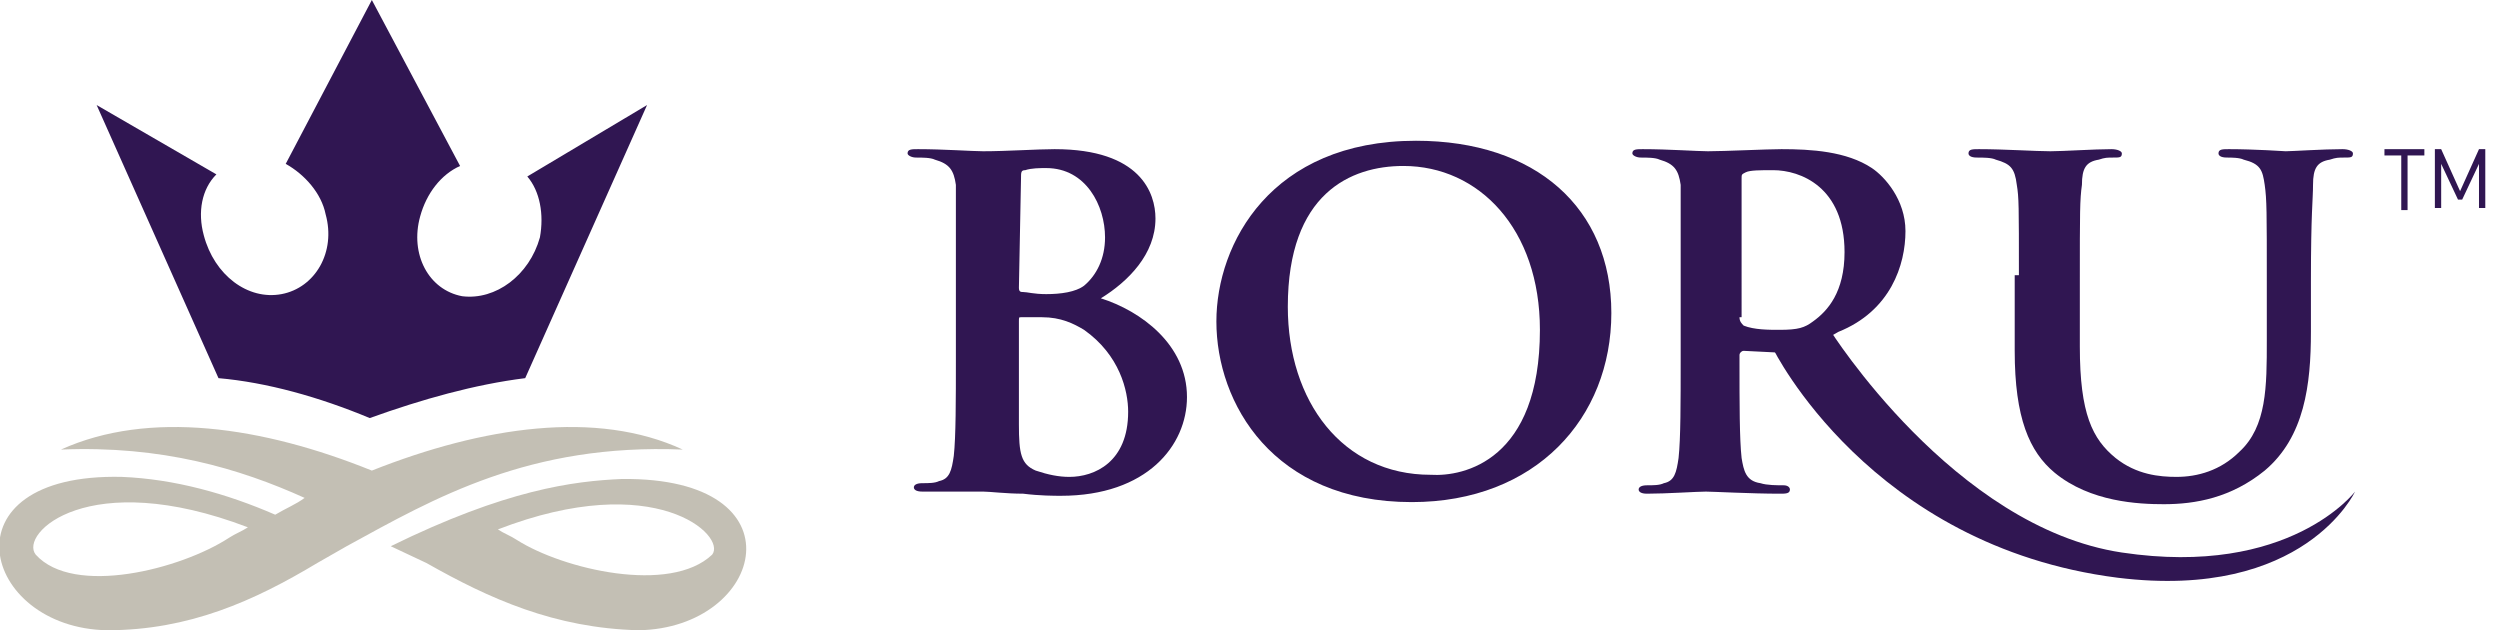 <?xml version="1.0" encoding="utf-8"?>
<!-- Generator: Adobe Illustrator 26.1.0, SVG Export Plug-In . SVG Version: 6.00 Build 0)  -->
<svg version="1.1" id="Layer_1" xmlns="http://www.w3.org/2000/svg" xmlns:xlink="http://www.w3.org/1999/xlink" x="0px" y="0px"
	 viewBox="0 0 119 30" style="enable-background:new 0 0 119 30;" xml:space="preserve">
<style type="text/css">
	.st0{fill:#C3BFB4;}
	.st1{fill:#301652;}
</style>
<path class="st0" d="M18.6,26c5.5-2.7,8.7-3.1,11-3.2c8.7-0.1,6.8,7.1,0.8,7.2c-4-0.1-7.1-1.5-10.1-3.2L18.6,26z M23.7,25.2
	c0.3,0.2,0.6,0.3,0.9,0.5c2.2,1.4,7.3,2.6,9.3,0.7C34.6,25.5,31.2,22.3,23.7,25.2z"/>
<path class="st0" d="M32.5,21.4c-7.3-0.3-11.8,2.3-16,4.6l-1.4,0.8c-3,1.8-6.1,3.2-10,3.2c-6-0.1-7.9-7.5,0.7-7.3
	c2.5,0.1,5,0.8,7.3,1.8c0.5-0.3,1-0.5,1.4-0.8c-3.1-1.4-6.8-2.5-11.6-2.3c4.2-1.9,9.6-1.1,14.8,1C23,20.3,28.4,19.5,32.5,21.4z
	 M1.7,26.4c1.8,2,6.9,0.7,9.2-0.8c0.3-0.2,0.6-0.3,0.9-0.5C4.2,22.2,0.9,25.4,1.7,26.4z"/>
<path class="st1" d="M17.6,19.9c2.5-0.9,5-1.6,7.4-1.9l5.8-13l-5.7,3.4c0.6,0.7,0.8,1.8,0.6,2.9c-0.5,1.8-2.1,3-3.7,2.8
	c-1.6-0.3-2.5-2-2-3.8c0.3-1.1,1-2,1.9-2.4L17.7,0l-4.1,7.8c0.9,0.5,1.7,1.4,1.9,2.4c0.5,1.8-0.5,3.5-2.1,3.8
	c-1.6,0.3-3.2-0.9-3.7-2.8c-0.3-1.1-0.1-2.2,0.6-2.9L4.6,5l5.8,13C12.7,18.2,15.2,18.9,17.6,19.9z"/>
<path class="st1" d="M114.6,7.4V10h-0.3V7.4h-0.8V7.1h1.9v0.3H114.6z"/>
<path class="st1" d="M118,9.9V7.8l-0.8,1.7H117l-0.8-1.7v2.1h-0.3V7.1h0.3l0.9,2l0.9-2h0.3v2.8H118z"/>
<path class="st1" d="M45.5,13.4c0-3.3,0-3.9,0-4.6c-0.1-0.7-0.3-1-1-1.2c-0.2-0.1-0.6-0.1-0.9-0.1c-0.2,0-0.4-0.1-0.4-0.2
	c0-0.2,0.2-0.2,0.5-0.2c1.2,0,2.6,0.1,3.1,0.1c1.1,0,2.6-0.1,3.4-0.1c4.1,0,4.8,2.1,4.8,3.3c0,1.7-1.3,3-2.6,3.8
	c1.9,0.6,4.1,2.2,4.1,4.7c0,2.3-1.9,4.7-6,4.7c-0.3,0-1,0-1.8-0.1c-0.8,0-1.6-0.1-1.9-0.1c-0.3,0-0.8,0-1.3,0c-0.5,0-1.1,0-1.6,0
	c-0.3,0-0.4-0.1-0.4-0.2c0-0.1,0.1-0.2,0.4-0.2c0.3,0,0.6,0,0.8-0.1c0.5-0.1,0.6-0.5,0.7-1.2c0.1-0.9,0.1-2.7,0.1-4.6L45.5,13.4z
	 M48.5,13.7c0,0.2,0.1,0.2,0.2,0.2c0.2,0,0.5,0.1,1.1,0.1c0.7,0,1.4-0.1,1.8-0.4c0.6-0.5,1-1.3,1-2.3c0-1.5-0.9-3.3-2.8-3.3
	c-0.3,0-0.7,0-1,0.1c-0.2,0-0.2,0.1-0.2,0.4L48.5,13.7L48.5,13.7z M48.5,20.2c0,1.4,0.1,1.9,0.8,2.2c0.6,0.2,1.1,0.3,1.6,0.3
	c1.2,0,2.8-0.7,2.8-3.1c0-1-0.4-2.7-2.1-3.9c-0.5-0.3-1.1-0.6-2-0.6h-1c-0.1,0-0.1,0-0.1,0.2l0,4.5V20.2z"/>
<path class="st1" d="M57.9,15.3c0-3.7,2.6-8.6,9.5-8.6c5.7,0,9.3,3.2,9.3,8.2c0,5-3.6,9-9.5,9C60.6,23.9,57.9,19.2,57.9,15.3z
	 M73.3,15.7c0-4.8-2.9-7.8-6.5-7.8c-2.5,0-5.5,1.3-5.5,6.7c0,4.5,2.6,8,6.8,8C69.7,22.7,73.3,21.9,73.3,15.7z"/>
<path class="st1" d="M85.4,17c-0.1-0.1-0.3-0.2-0.4-0.2l-2-0.1c-0.1,0-0.2,0.1-0.2,0.2v0.3c0,2,0,3.7,0.1,4.6
	c0.1,0.6,0.2,1.1,0.9,1.2c0.3,0.1,0.8,0.1,1.1,0.1c0.2,0,0.3,0.1,0.3,0.2c0,0.2-0.2,0.2-0.5,0.2c-1.3,0-3.2-0.1-3.5-0.1
	c-0.4,0-1.9,0.1-2.8,0.1c-0.3,0-0.4-0.1-0.4-0.2c0-0.1,0.1-0.2,0.4-0.2c0.3,0,0.6,0,0.8-0.1c0.5-0.1,0.6-0.5,0.7-1.2
	c0.1-0.9,0.1-2.7,0.1-4.6v-3.8c0-3.3,0-3.9,0-4.6c-0.1-0.7-0.3-1-1-1.2c-0.2-0.1-0.6-0.1-0.9-0.1c-0.2,0-0.4-0.1-0.4-0.2
	c0-0.2,0.2-0.2,0.5-0.2c1.2,0,2.6,0.1,3.1,0.1c0.8,0,2.8-0.1,3.5-0.1c1.4,0,3.1,0.1,4.3,0.9c0.6,0.4,1.6,1.5,1.6,3
	c0,1.6-0.7,3.8-3.2,4.8L85.4,17z M82.8,15.1c0,0.2,0.1,0.3,0.2,0.4c0.5,0.2,1.2,0.2,1.7,0.2c0.9,0,1.2-0.1,1.6-0.4
	c0.7-0.5,1.5-1.4,1.5-3.3c0-3.1-2.1-3.9-3.4-3.9c-0.6,0-1.1,0-1.3,0.1c-0.2,0.1-0.2,0.1-0.2,0.3V15.1z"/>
<path class="st1" d="M96.1,13.1c0-3.3,0-3.7-0.1-4.3c-0.1-0.8-0.3-1-1-1.2c-0.2-0.1-0.6-0.1-0.9-0.1c-0.3,0-0.4-0.1-0.4-0.2
	c0-0.2,0.2-0.2,0.5-0.2c1.2,0,2.7,0.1,3.4,0.1c0.6,0,2.1-0.1,2.9-0.1c0.3,0,0.5,0.1,0.5,0.2c0,0.2-0.1,0.2-0.4,0.2
	c-0.3,0-0.4,0-0.7,0.1c-0.6,0.1-0.8,0.4-0.8,1.2c-0.1,0.7-0.1,1.3-0.1,4.6v3.1c0,3.2,0.6,4.4,1.7,5.3c1,0.8,2.1,0.9,2.9,0.9
	c1,0,2.1-0.3,3-1.2c1.3-1.2,1.3-3.1,1.3-5.3v-2.8c0-3.3,0-3.9-0.1-4.6c-0.1-0.7-0.2-1-1-1.2c-0.2-0.1-0.6-0.1-0.8-0.1
	c-0.3,0-0.4-0.1-0.4-0.2c0-0.2,0.2-0.2,0.5-0.2c1.2,0,2.7,0.1,2.7,0.1c0.3,0,1.8-0.1,2.7-0.1c0.3,0,0.5,0.1,0.5,0.2
	c0,0.2-0.1,0.2-0.4,0.2c-0.3,0-0.4,0-0.7,0.1c-0.6,0.1-0.8,0.4-0.8,1.2c0,0.7-0.1,1.3-0.1,4.6v2.4c0,2.5-0.3,5-2.2,6.6
	c-1.6,1.3-3.3,1.6-4.8,1.6c-1.2,0-3.5-0.1-5.2-1.5c-1.2-1-1.9-2.6-1.9-5.8V13.1z"/>
<path class="st1" d="M87.1,15.7c0,0,5.9,9.4,13.9,10.6c8,1.2,11.1-2.9,11.1-2.9s-2.4,5.2-11.3,4.1c-11.8-1.5-16.4-10.9-16.4-10.9
	L87.1,15.7z"/>
</svg>
